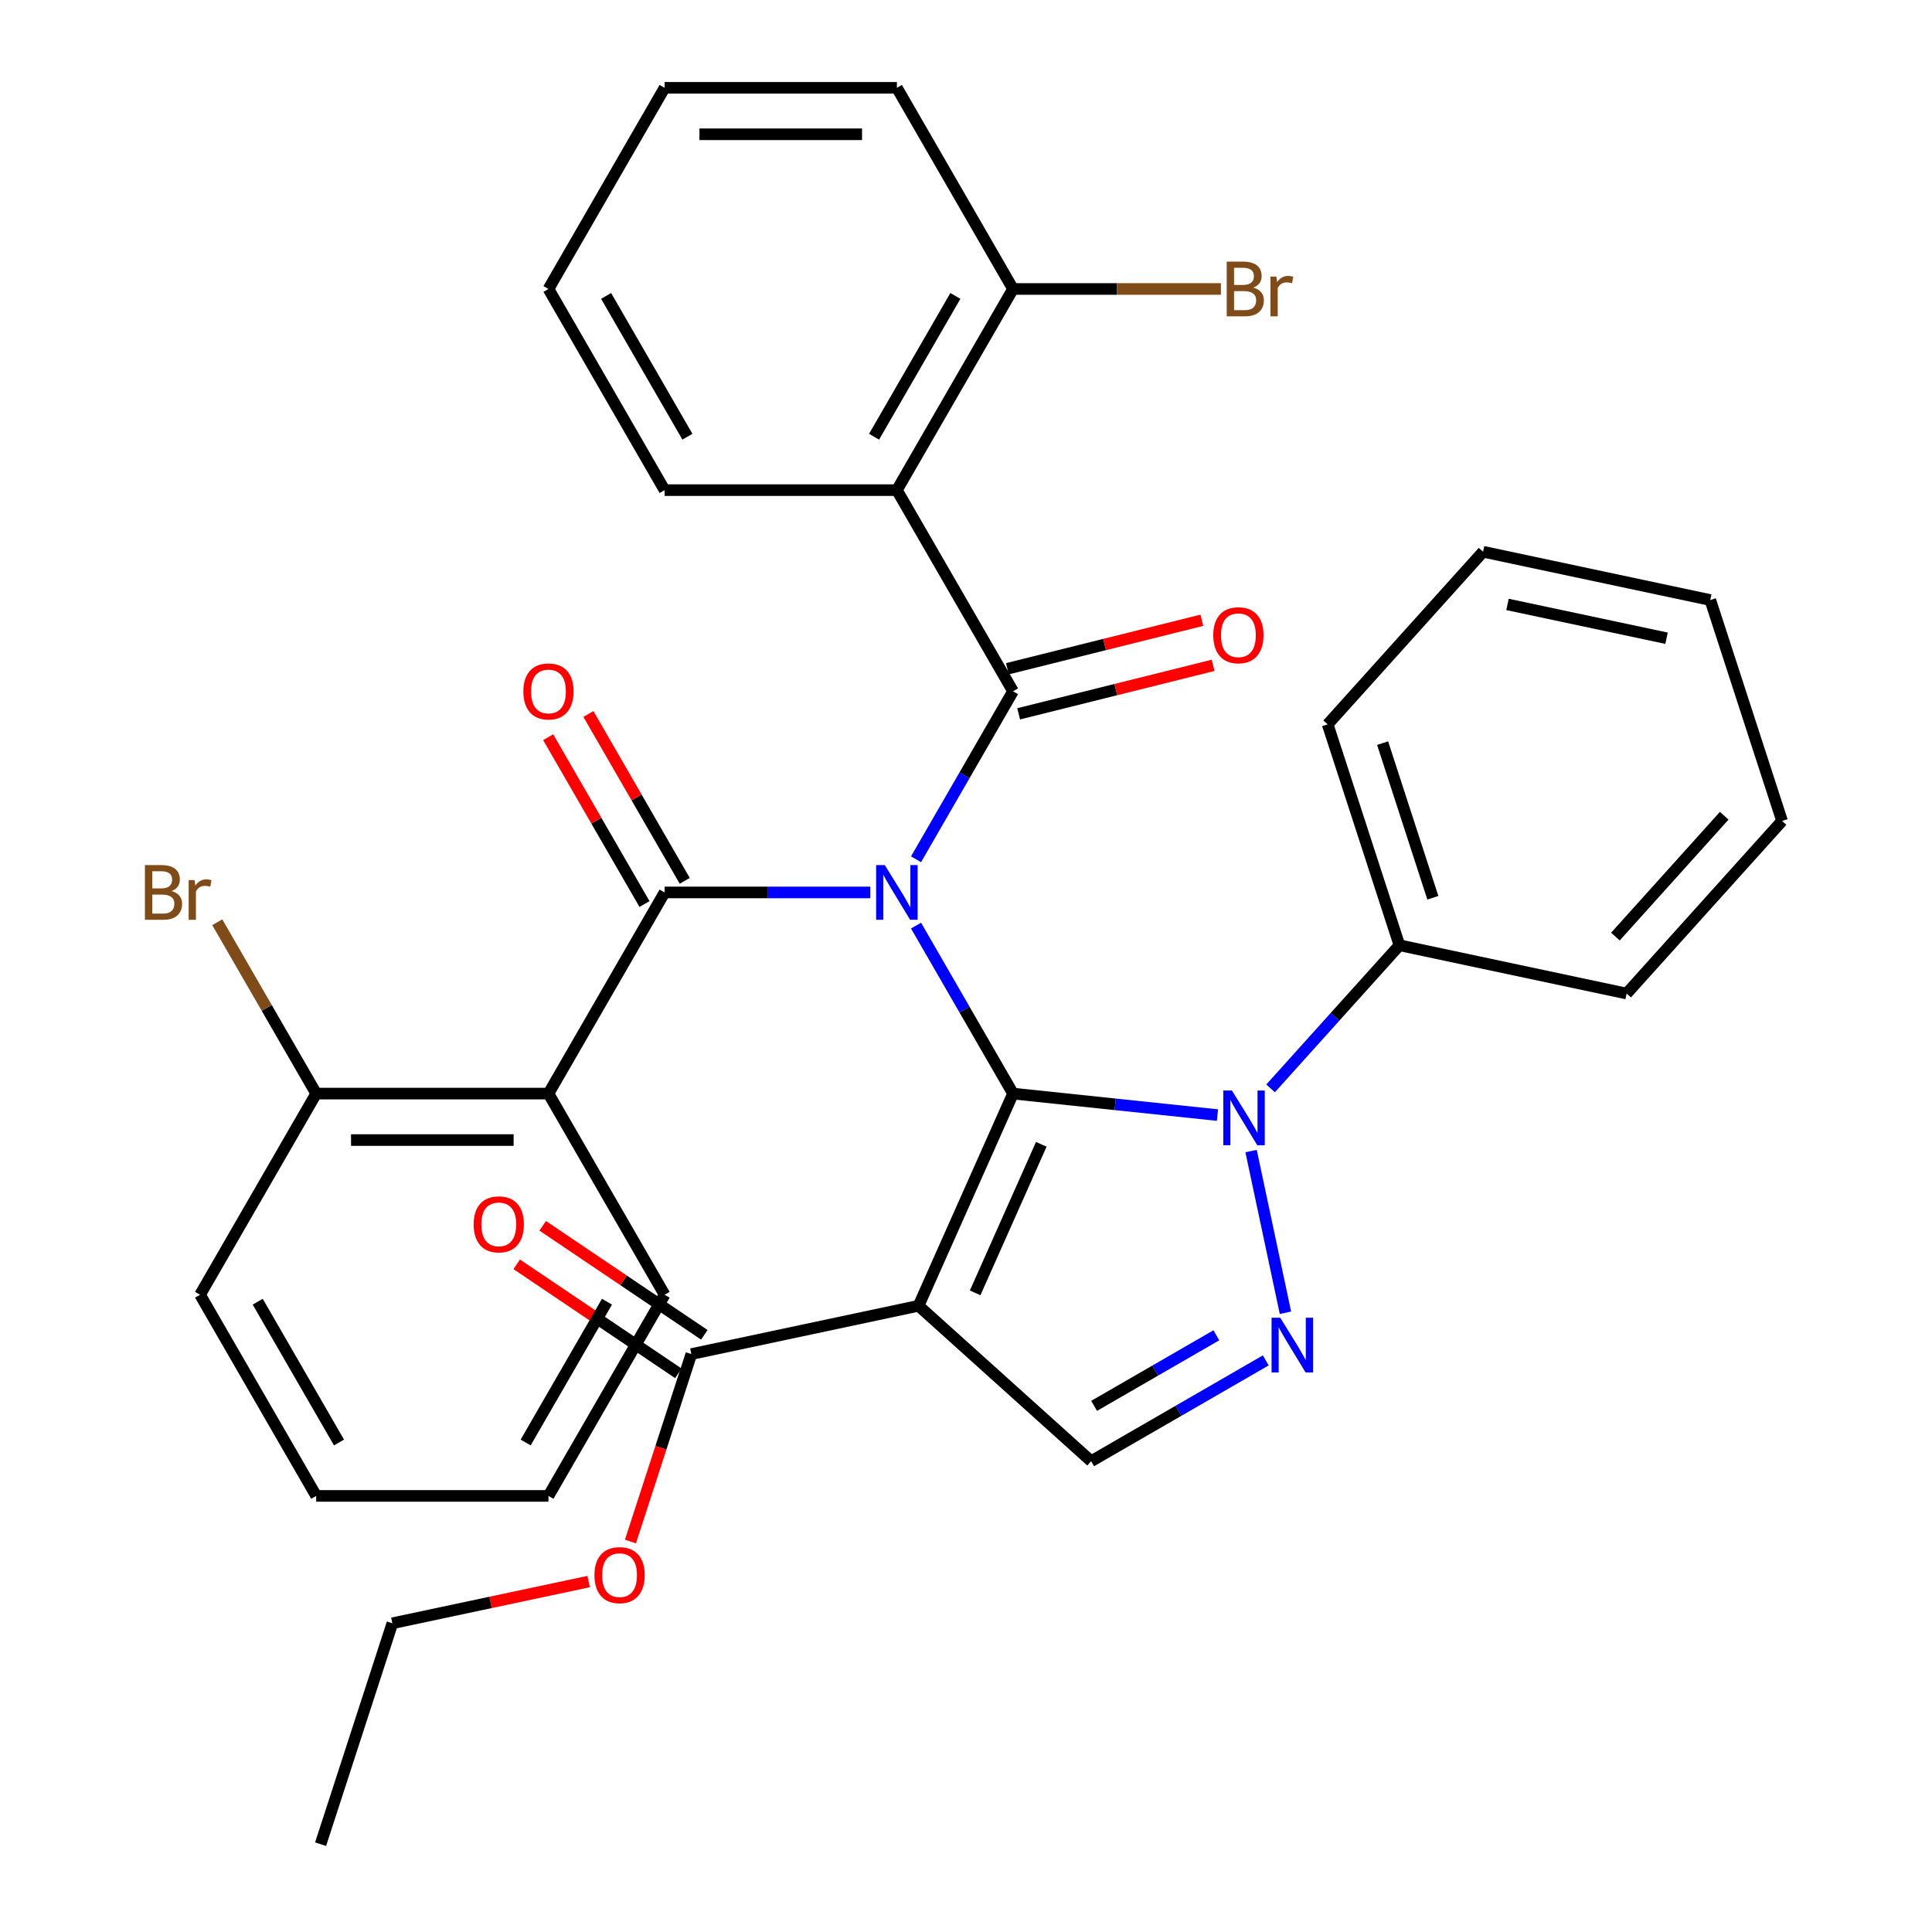 <?xml version='1.0' encoding='iso-8859-1'?>
<svg version='1.1' baseProfile='full'
              xmlns='http://www.w3.org/2000/svg'
                      xmlns:rdkit='http://www.rdkit.org/xml'
                      xmlns:xlink='http://www.w3.org/1999/xlink'
                  xml:space='preserve'
width='1000px' height='1000px' viewBox='0 0 1000 1000'>
<!-- END OF HEADER -->
<rect style='opacity:1.0;fill:#FFFFFF;stroke:none' width='1000' height='1000' x='0' y='0'> </rect>
<path class='bond-0' d='M 474.136,479.09 L 499.237,522.566' style='fill:none;fill-rule:evenodd;stroke:#0000FF;stroke-width:6px;stroke-linecap:butt;stroke-linejoin:miter;stroke-opacity:1' />
<path class='bond-0' d='M 499.237,522.566 L 524.338,566.042' style='fill:none;fill-rule:evenodd;stroke:#000000;stroke-width:6px;stroke-linecap:butt;stroke-linejoin:miter;stroke-opacity:1' />
<path class='bond-2' d='M 474.136,444.759 L 499.237,401.283' style='fill:none;fill-rule:evenodd;stroke:#0000FF;stroke-width:6px;stroke-linecap:butt;stroke-linejoin:miter;stroke-opacity:1' />
<path class='bond-2' d='M 499.237,401.283 L 524.338,357.807' style='fill:none;fill-rule:evenodd;stroke:#000000;stroke-width:6px;stroke-linecap:butt;stroke-linejoin:miter;stroke-opacity:1' />
<path class='bond-3' d='M 450.48,461.925 L 397.241,461.925' style='fill:none;fill-rule:evenodd;stroke:#0000FF;stroke-width:6px;stroke-linecap:butt;stroke-linejoin:miter;stroke-opacity:1' />
<path class='bond-3' d='M 397.241,461.925 L 344.001,461.925' style='fill:none;fill-rule:evenodd;stroke:#000000;stroke-width:6px;stroke-linecap:butt;stroke-linejoin:miter;stroke-opacity:1' />
<path class='bond-1' d='M 524.338,566.042 L 475.438,675.873' style='fill:none;fill-rule:evenodd;stroke:#000000;stroke-width:6px;stroke-linecap:butt;stroke-linejoin:miter;stroke-opacity:1' />
<path class='bond-1' d='M 538.969,592.297 L 504.739,669.178' style='fill:none;fill-rule:evenodd;stroke:#000000;stroke-width:6px;stroke-linecap:butt;stroke-linejoin:miter;stroke-opacity:1' />
<path class='bond-4' d='M 524.338,566.042 L 577.248,571.603' style='fill:none;fill-rule:evenodd;stroke:#000000;stroke-width:6px;stroke-linecap:butt;stroke-linejoin:miter;stroke-opacity:1' />
<path class='bond-4' d='M 577.248,571.603 L 630.158,577.164' style='fill:none;fill-rule:evenodd;stroke:#0000FF;stroke-width:6px;stroke-linecap:butt;stroke-linejoin:miter;stroke-opacity:1' />
<path class='bond-8' d='M 475.438,675.873 L 564.783,756.319' style='fill:none;fill-rule:evenodd;stroke:#000000;stroke-width:6px;stroke-linecap:butt;stroke-linejoin:miter;stroke-opacity:1' />
<path class='bond-9' d='M 475.438,675.873 L 357.841,700.869' style='fill:none;fill-rule:evenodd;stroke:#000000;stroke-width:6px;stroke-linecap:butt;stroke-linejoin:miter;stroke-opacity:1' />
<path class='bond-6' d='M 524.338,357.807 L 464.226,253.69' style='fill:none;fill-rule:evenodd;stroke:#000000;stroke-width:6px;stroke-linecap:butt;stroke-linejoin:miter;stroke-opacity:1' />
<path class='bond-10' d='M 527.247,369.472 L 577.57,356.922' style='fill:none;fill-rule:evenodd;stroke:#000000;stroke-width:6px;stroke-linecap:butt;stroke-linejoin:miter;stroke-opacity:1' />
<path class='bond-10' d='M 577.57,356.922 L 627.893,344.373' style='fill:none;fill-rule:evenodd;stroke:#FF0000;stroke-width:6px;stroke-linecap:butt;stroke-linejoin:miter;stroke-opacity:1' />
<path class='bond-10' d='M 521.429,346.142 L 571.752,333.592' style='fill:none;fill-rule:evenodd;stroke:#000000;stroke-width:6px;stroke-linecap:butt;stroke-linejoin:miter;stroke-opacity:1' />
<path class='bond-10' d='M 571.752,333.592 L 622.075,321.042' style='fill:none;fill-rule:evenodd;stroke:#FF0000;stroke-width:6px;stroke-linecap:butt;stroke-linejoin:miter;stroke-opacity:1' />
<path class='bond-7' d='M 344.001,461.925 L 283.889,566.042' style='fill:none;fill-rule:evenodd;stroke:#000000;stroke-width:6px;stroke-linecap:butt;stroke-linejoin:miter;stroke-opacity:1' />
<path class='bond-11' d='M 354.413,455.913 L 329.485,412.737' style='fill:none;fill-rule:evenodd;stroke:#000000;stroke-width:6px;stroke-linecap:butt;stroke-linejoin:miter;stroke-opacity:1' />
<path class='bond-11' d='M 329.485,412.737 L 304.558,369.561' style='fill:none;fill-rule:evenodd;stroke:#FF0000;stroke-width:6px;stroke-linecap:butt;stroke-linejoin:miter;stroke-opacity:1' />
<path class='bond-11' d='M 333.59,467.936 L 308.662,424.76' style='fill:none;fill-rule:evenodd;stroke:#000000;stroke-width:6px;stroke-linecap:butt;stroke-linejoin:miter;stroke-opacity:1' />
<path class='bond-11' d='M 308.662,424.76 L 283.734,381.584' style='fill:none;fill-rule:evenodd;stroke:#FF0000;stroke-width:6px;stroke-linecap:butt;stroke-linejoin:miter;stroke-opacity:1' />
<path class='bond-5' d='M 647.553,595.775 L 665.345,679.479' style='fill:none;fill-rule:evenodd;stroke:#0000FF;stroke-width:6px;stroke-linecap:butt;stroke-linejoin:miter;stroke-opacity:1' />
<path class='bond-14' d='M 657.65,563.343 L 691,526.304' style='fill:none;fill-rule:evenodd;stroke:#0000FF;stroke-width:6px;stroke-linecap:butt;stroke-linejoin:miter;stroke-opacity:1' />
<path class='bond-14' d='M 691,526.304 L 724.35,489.265' style='fill:none;fill-rule:evenodd;stroke:#000000;stroke-width:6px;stroke-linecap:butt;stroke-linejoin:miter;stroke-opacity:1' />
<path class='bond-34' d='M 655.155,704.142 L 609.969,730.23' style='fill:none;fill-rule:evenodd;stroke:#0000FF;stroke-width:6px;stroke-linecap:butt;stroke-linejoin:miter;stroke-opacity:1' />
<path class='bond-34' d='M 609.969,730.23 L 564.783,756.319' style='fill:none;fill-rule:evenodd;stroke:#000000;stroke-width:6px;stroke-linecap:butt;stroke-linejoin:miter;stroke-opacity:1' />
<path class='bond-34' d='M 629.576,691.145 L 597.946,709.407' style='fill:none;fill-rule:evenodd;stroke:#0000FF;stroke-width:6px;stroke-linecap:butt;stroke-linejoin:miter;stroke-opacity:1' />
<path class='bond-34' d='M 597.946,709.407 L 566.316,727.669' style='fill:none;fill-rule:evenodd;stroke:#000000;stroke-width:6px;stroke-linecap:butt;stroke-linejoin:miter;stroke-opacity:1' />
<path class='bond-12' d='M 464.226,253.69 L 524.338,149.572' style='fill:none;fill-rule:evenodd;stroke:#000000;stroke-width:6px;stroke-linecap:butt;stroke-linejoin:miter;stroke-opacity:1' />
<path class='bond-12' d='M 452.419,226.049 L 494.498,153.167' style='fill:none;fill-rule:evenodd;stroke:#000000;stroke-width:6px;stroke-linecap:butt;stroke-linejoin:miter;stroke-opacity:1' />
<path class='bond-19' d='M 464.226,253.69 L 344.001,253.69' style='fill:none;fill-rule:evenodd;stroke:#000000;stroke-width:6px;stroke-linecap:butt;stroke-linejoin:miter;stroke-opacity:1' />
<path class='bond-13' d='M 283.889,566.042 L 163.665,566.042' style='fill:none;fill-rule:evenodd;stroke:#000000;stroke-width:6px;stroke-linecap:butt;stroke-linejoin:miter;stroke-opacity:1' />
<path class='bond-13' d='M 265.855,590.087 L 181.698,590.087' style='fill:none;fill-rule:evenodd;stroke:#000000;stroke-width:6px;stroke-linecap:butt;stroke-linejoin:miter;stroke-opacity:1' />
<path class='bond-20' d='M 283.889,566.042 L 344.001,670.16' style='fill:none;fill-rule:evenodd;stroke:#000000;stroke-width:6px;stroke-linecap:butt;stroke-linejoin:miter;stroke-opacity:1' />
<path class='bond-15' d='M 364.563,690.901 L 322.729,662.687' style='fill:none;fill-rule:evenodd;stroke:#000000;stroke-width:6px;stroke-linecap:butt;stroke-linejoin:miter;stroke-opacity:1' />
<path class='bond-15' d='M 322.729,662.687 L 280.895,634.473' style='fill:none;fill-rule:evenodd;stroke:#FF0000;stroke-width:6px;stroke-linecap:butt;stroke-linejoin:miter;stroke-opacity:1' />
<path class='bond-15' d='M 351.119,710.836 L 309.284,682.622' style='fill:none;fill-rule:evenodd;stroke:#000000;stroke-width:6px;stroke-linecap:butt;stroke-linejoin:miter;stroke-opacity:1' />
<path class='bond-15' d='M 309.284,682.622 L 267.45,654.407' style='fill:none;fill-rule:evenodd;stroke:#FF0000;stroke-width:6px;stroke-linecap:butt;stroke-linejoin:miter;stroke-opacity:1' />
<path class='bond-16' d='M 357.841,700.869 L 342.08,749.376' style='fill:none;fill-rule:evenodd;stroke:#000000;stroke-width:6px;stroke-linecap:butt;stroke-linejoin:miter;stroke-opacity:1' />
<path class='bond-16' d='M 342.08,749.376 L 326.319,797.883' style='fill:none;fill-rule:evenodd;stroke:#FF0000;stroke-width:6px;stroke-linecap:butt;stroke-linejoin:miter;stroke-opacity:1' />
<path class='bond-17' d='M 524.338,149.572 L 578.138,149.572' style='fill:none;fill-rule:evenodd;stroke:#000000;stroke-width:6px;stroke-linecap:butt;stroke-linejoin:miter;stroke-opacity:1' />
<path class='bond-17' d='M 578.138,149.572 L 631.937,149.572' style='fill:none;fill-rule:evenodd;stroke:#7F4C19;stroke-width:6px;stroke-linecap:butt;stroke-linejoin:miter;stroke-opacity:1' />
<path class='bond-21' d='M 524.338,149.572 L 464.226,45.455' style='fill:none;fill-rule:evenodd;stroke:#000000;stroke-width:6px;stroke-linecap:butt;stroke-linejoin:miter;stroke-opacity:1' />
<path class='bond-18' d='M 163.665,566.042 L 138.061,521.696' style='fill:none;fill-rule:evenodd;stroke:#000000;stroke-width:6px;stroke-linecap:butt;stroke-linejoin:miter;stroke-opacity:1' />
<path class='bond-18' d='M 138.061,521.696 L 112.458,477.35' style='fill:none;fill-rule:evenodd;stroke:#7F4C19;stroke-width:6px;stroke-linecap:butt;stroke-linejoin:miter;stroke-opacity:1' />
<path class='bond-22' d='M 163.665,566.042 L 103.552,670.16' style='fill:none;fill-rule:evenodd;stroke:#000000;stroke-width:6px;stroke-linecap:butt;stroke-linejoin:miter;stroke-opacity:1' />
<path class='bond-23' d='M 724.35,489.265 L 687.199,374.924' style='fill:none;fill-rule:evenodd;stroke:#000000;stroke-width:6px;stroke-linecap:butt;stroke-linejoin:miter;stroke-opacity:1' />
<path class='bond-23' d='M 741.645,464.683 L 715.639,384.645' style='fill:none;fill-rule:evenodd;stroke:#000000;stroke-width:6px;stroke-linecap:butt;stroke-linejoin:miter;stroke-opacity:1' />
<path class='bond-24' d='M 724.35,489.265 L 841.947,514.261' style='fill:none;fill-rule:evenodd;stroke:#000000;stroke-width:6px;stroke-linecap:butt;stroke-linejoin:miter;stroke-opacity:1' />
<path class='bond-25' d='M 304.684,818.611 L 253.888,829.408' style='fill:none;fill-rule:evenodd;stroke:#FF0000;stroke-width:6px;stroke-linecap:butt;stroke-linejoin:miter;stroke-opacity:1' />
<path class='bond-25' d='M 253.888,829.408 L 203.092,840.205' style='fill:none;fill-rule:evenodd;stroke:#000000;stroke-width:6px;stroke-linecap:butt;stroke-linejoin:miter;stroke-opacity:1' />
<path class='bond-26' d='M 344.001,253.69 L 283.889,149.572' style='fill:none;fill-rule:evenodd;stroke:#000000;stroke-width:6px;stroke-linecap:butt;stroke-linejoin:miter;stroke-opacity:1' />
<path class='bond-26' d='M 355.808,226.049 L 313.729,153.167' style='fill:none;fill-rule:evenodd;stroke:#000000;stroke-width:6px;stroke-linecap:butt;stroke-linejoin:miter;stroke-opacity:1' />
<path class='bond-27' d='M 344.001,670.16 L 283.889,774.277' style='fill:none;fill-rule:evenodd;stroke:#000000;stroke-width:6px;stroke-linecap:butt;stroke-linejoin:miter;stroke-opacity:1' />
<path class='bond-27' d='M 314.161,673.755 L 272.082,746.637' style='fill:none;fill-rule:evenodd;stroke:#000000;stroke-width:6px;stroke-linecap:butt;stroke-linejoin:miter;stroke-opacity:1' />
<path class='bond-35' d='M 464.226,45.455 L 344.001,45.455' style='fill:none;fill-rule:evenodd;stroke:#000000;stroke-width:6px;stroke-linecap:butt;stroke-linejoin:miter;stroke-opacity:1' />
<path class='bond-35' d='M 446.192,69.499 L 362.035,69.499' style='fill:none;fill-rule:evenodd;stroke:#000000;stroke-width:6px;stroke-linecap:butt;stroke-linejoin:miter;stroke-opacity:1' />
<path class='bond-36' d='M 103.552,670.16 L 163.665,774.277' style='fill:none;fill-rule:evenodd;stroke:#000000;stroke-width:6px;stroke-linecap:butt;stroke-linejoin:miter;stroke-opacity:1' />
<path class='bond-36' d='M 133.393,673.755 L 175.471,746.637' style='fill:none;fill-rule:evenodd;stroke:#000000;stroke-width:6px;stroke-linecap:butt;stroke-linejoin:miter;stroke-opacity:1' />
<path class='bond-32' d='M 687.199,374.924 L 767.644,285.58' style='fill:none;fill-rule:evenodd;stroke:#000000;stroke-width:6px;stroke-linecap:butt;stroke-linejoin:miter;stroke-opacity:1' />
<path class='bond-29' d='M 841.947,514.261 L 922.393,424.917' style='fill:none;fill-rule:evenodd;stroke:#000000;stroke-width:6px;stroke-linecap:butt;stroke-linejoin:miter;stroke-opacity:1' />
<path class='bond-29' d='M 836.145,484.77 L 892.457,422.229' style='fill:none;fill-rule:evenodd;stroke:#000000;stroke-width:6px;stroke-linecap:butt;stroke-linejoin:miter;stroke-opacity:1' />
<path class='bond-28' d='M 203.092,840.205 L 165.941,954.545' style='fill:none;fill-rule:evenodd;stroke:#000000;stroke-width:6px;stroke-linecap:butt;stroke-linejoin:miter;stroke-opacity:1' />
<path class='bond-30' d='M 283.889,149.572 L 344.001,45.455' style='fill:none;fill-rule:evenodd;stroke:#000000;stroke-width:6px;stroke-linecap:butt;stroke-linejoin:miter;stroke-opacity:1' />
<path class='bond-31' d='M 283.889,774.277 L 163.665,774.277' style='fill:none;fill-rule:evenodd;stroke:#000000;stroke-width:6px;stroke-linecap:butt;stroke-linejoin:miter;stroke-opacity:1' />
<path class='bond-33' d='M 922.393,424.917 L 885.242,310.576' style='fill:none;fill-rule:evenodd;stroke:#000000;stroke-width:6px;stroke-linecap:butt;stroke-linejoin:miter;stroke-opacity:1' />
<path class='bond-37' d='M 767.644,285.58 L 885.242,310.576' style='fill:none;fill-rule:evenodd;stroke:#000000;stroke-width:6px;stroke-linecap:butt;stroke-linejoin:miter;stroke-opacity:1' />
<path class='bond-37' d='M 780.285,312.849 L 862.603,330.346' style='fill:none;fill-rule:evenodd;stroke:#000000;stroke-width:6px;stroke-linecap:butt;stroke-linejoin:miter;stroke-opacity:1' />
<path  class='atom-0' d='M 457.966 447.765
L 467.246 462.765
Q 468.166 464.245, 469.646 466.925
Q 471.126 469.605, 471.206 469.765
L 471.206 447.765
L 474.966 447.765
L 474.966 476.085
L 471.086 476.085
L 461.126 459.685
Q 459.966 457.765, 458.726 455.565
Q 457.526 453.365, 457.166 452.685
L 457.166 476.085
L 453.486 476.085
L 453.486 447.765
L 457.966 447.765
' fill='#0000FF'/>
<path  class='atom-5' d='M 637.644 564.449
L 646.924 579.449
Q 647.844 580.929, 649.324 583.609
Q 650.804 586.289, 650.884 586.449
L 650.884 564.449
L 654.644 564.449
L 654.644 592.769
L 650.764 592.769
L 640.804 576.369
Q 639.644 574.449, 638.404 572.249
Q 637.204 570.049, 636.844 569.369
L 636.844 592.769
L 633.164 592.769
L 633.164 564.449
L 637.644 564.449
' fill='#0000FF'/>
<path  class='atom-6' d='M 662.64 682.046
L 671.92 697.046
Q 672.84 698.526, 674.32 701.206
Q 675.8 703.886, 675.88 704.046
L 675.88 682.046
L 679.64 682.046
L 679.64 710.366
L 675.76 710.366
L 665.8 693.966
Q 664.64 692.046, 663.4 689.846
Q 662.2 687.646, 661.84 686.966
L 661.84 710.366
L 658.16 710.366
L 658.16 682.046
L 662.64 682.046
' fill='#0000FF'/>
<path  class='atom-11' d='M 627.99 328.796
Q 627.99 321.996, 631.35 318.196
Q 634.71 314.396, 640.99 314.396
Q 647.27 314.396, 650.63 318.196
Q 653.99 321.996, 653.99 328.796
Q 653.99 335.676, 650.59 339.596
Q 647.19 343.476, 640.99 343.476
Q 634.75 343.476, 631.35 339.596
Q 627.99 335.716, 627.99 328.796
M 640.99 340.276
Q 645.31 340.276, 647.63 337.396
Q 649.99 334.476, 649.99 328.796
Q 649.99 323.236, 647.63 320.436
Q 645.31 317.596, 640.99 317.596
Q 636.67 317.596, 634.31 320.396
Q 631.99 323.196, 631.99 328.796
Q 631.99 334.516, 634.31 337.396
Q 636.67 340.276, 640.99 340.276
' fill='#FF0000'/>
<path  class='atom-12' d='M 270.889 357.887
Q 270.889 351.087, 274.249 347.287
Q 277.609 343.487, 283.889 343.487
Q 290.169 343.487, 293.529 347.287
Q 296.889 351.087, 296.889 357.887
Q 296.889 364.767, 293.489 368.687
Q 290.089 372.567, 283.889 372.567
Q 277.649 372.567, 274.249 368.687
Q 270.889 364.807, 270.889 357.887
M 283.889 369.367
Q 288.209 369.367, 290.529 366.487
Q 292.889 363.567, 292.889 357.887
Q 292.889 352.327, 290.529 349.527
Q 288.209 346.687, 283.889 346.687
Q 279.569 346.687, 277.209 349.487
Q 274.889 352.287, 274.889 357.887
Q 274.889 363.607, 277.209 366.487
Q 279.569 369.367, 283.889 369.367
' fill='#FF0000'/>
<path  class='atom-16' d='M 245.167 633.725
Q 245.167 626.925, 248.527 623.125
Q 251.887 619.325, 258.167 619.325
Q 264.447 619.325, 267.807 623.125
Q 271.167 626.925, 271.167 633.725
Q 271.167 640.605, 267.767 644.525
Q 264.367 648.405, 258.167 648.405
Q 251.927 648.405, 248.527 644.525
Q 245.167 640.645, 245.167 633.725
M 258.167 645.205
Q 262.487 645.205, 264.807 642.325
Q 267.167 639.405, 267.167 633.725
Q 267.167 628.165, 264.807 625.365
Q 262.487 622.525, 258.167 622.525
Q 253.847 622.525, 251.487 625.325
Q 249.167 628.125, 249.167 633.725
Q 249.167 639.445, 251.487 642.325
Q 253.847 645.205, 258.167 645.205
' fill='#FF0000'/>
<path  class='atom-17' d='M 307.69 815.289
Q 307.69 808.489, 311.05 804.689
Q 314.41 800.889, 320.69 800.889
Q 326.97 800.889, 330.33 804.689
Q 333.69 808.489, 333.69 815.289
Q 333.69 822.169, 330.29 826.089
Q 326.89 829.969, 320.69 829.969
Q 314.45 829.969, 311.05 826.089
Q 307.69 822.209, 307.69 815.289
M 320.69 826.769
Q 325.01 826.769, 327.33 823.889
Q 329.69 820.969, 329.69 815.289
Q 329.69 809.729, 327.33 806.929
Q 325.01 804.089, 320.69 804.089
Q 316.37 804.089, 314.01 806.889
Q 311.69 809.689, 311.69 815.289
Q 311.69 821.009, 314.01 823.889
Q 316.37 826.769, 320.69 826.769
' fill='#FF0000'/>
<path  class='atom-18' d='M 648.703 148.852
Q 651.423 149.612, 652.783 151.292
Q 654.183 152.932, 654.183 155.372
Q 654.183 159.292, 651.663 161.532
Q 649.183 163.732, 644.463 163.732
L 634.943 163.732
L 634.943 135.412
L 643.303 135.412
Q 648.143 135.412, 650.583 137.372
Q 653.023 139.332, 653.023 142.932
Q 653.023 147.212, 648.703 148.852
M 638.743 138.612
L 638.743 147.492
L 643.303 147.492
Q 646.103 147.492, 647.543 146.372
Q 649.023 145.212, 649.023 142.932
Q 649.023 138.612, 643.303 138.612
L 638.743 138.612
M 644.463 160.532
Q 647.223 160.532, 648.703 159.212
Q 650.183 157.892, 650.183 155.372
Q 650.183 153.052, 648.543 151.892
Q 646.943 150.692, 643.863 150.692
L 638.743 150.692
L 638.743 160.532
L 644.463 160.532
' fill='#7F4C19'/>
<path  class='atom-18' d='M 660.623 143.172
L 661.063 146.012
Q 663.223 142.812, 666.743 142.812
Q 667.863 142.812, 669.383 143.212
L 668.783 146.572
Q 667.063 146.172, 666.103 146.172
Q 664.423 146.172, 663.303 146.852
Q 662.223 147.492, 661.343 149.052
L 661.343 163.732
L 657.583 163.732
L 657.583 143.172
L 660.623 143.172
' fill='#7F4C19'/>
<path  class='atom-19' d='M 88.772 461.205
Q 91.492 461.965, 92.852 463.645
Q 94.252 465.285, 94.252 467.725
Q 94.252 471.645, 91.732 473.885
Q 89.252 476.085, 84.532 476.085
L 75.012 476.085
L 75.012 447.765
L 83.372 447.765
Q 88.212 447.765, 90.652 449.725
Q 93.092 451.685, 93.092 455.285
Q 93.092 459.565, 88.772 461.205
M 78.812 450.965
L 78.812 459.845
L 83.372 459.845
Q 86.172 459.845, 87.612 458.725
Q 89.092 457.565, 89.092 455.285
Q 89.092 450.965, 83.372 450.965
L 78.812 450.965
M 84.532 472.885
Q 87.292 472.885, 88.772 471.565
Q 90.252 470.245, 90.252 467.725
Q 90.252 465.405, 88.612 464.245
Q 87.012 463.045, 83.932 463.045
L 78.812 463.045
L 78.812 472.885
L 84.532 472.885
' fill='#7F4C19'/>
<path  class='atom-19' d='M 100.692 455.525
L 101.132 458.365
Q 103.292 455.165, 106.812 455.165
Q 107.932 455.165, 109.452 455.565
L 108.852 458.925
Q 107.132 458.525, 106.172 458.525
Q 104.492 458.525, 103.372 459.205
Q 102.292 459.845, 101.412 461.405
L 101.412 476.085
L 97.652 476.085
L 97.652 455.525
L 100.692 455.525
' fill='#7F4C19'/>
</svg>
